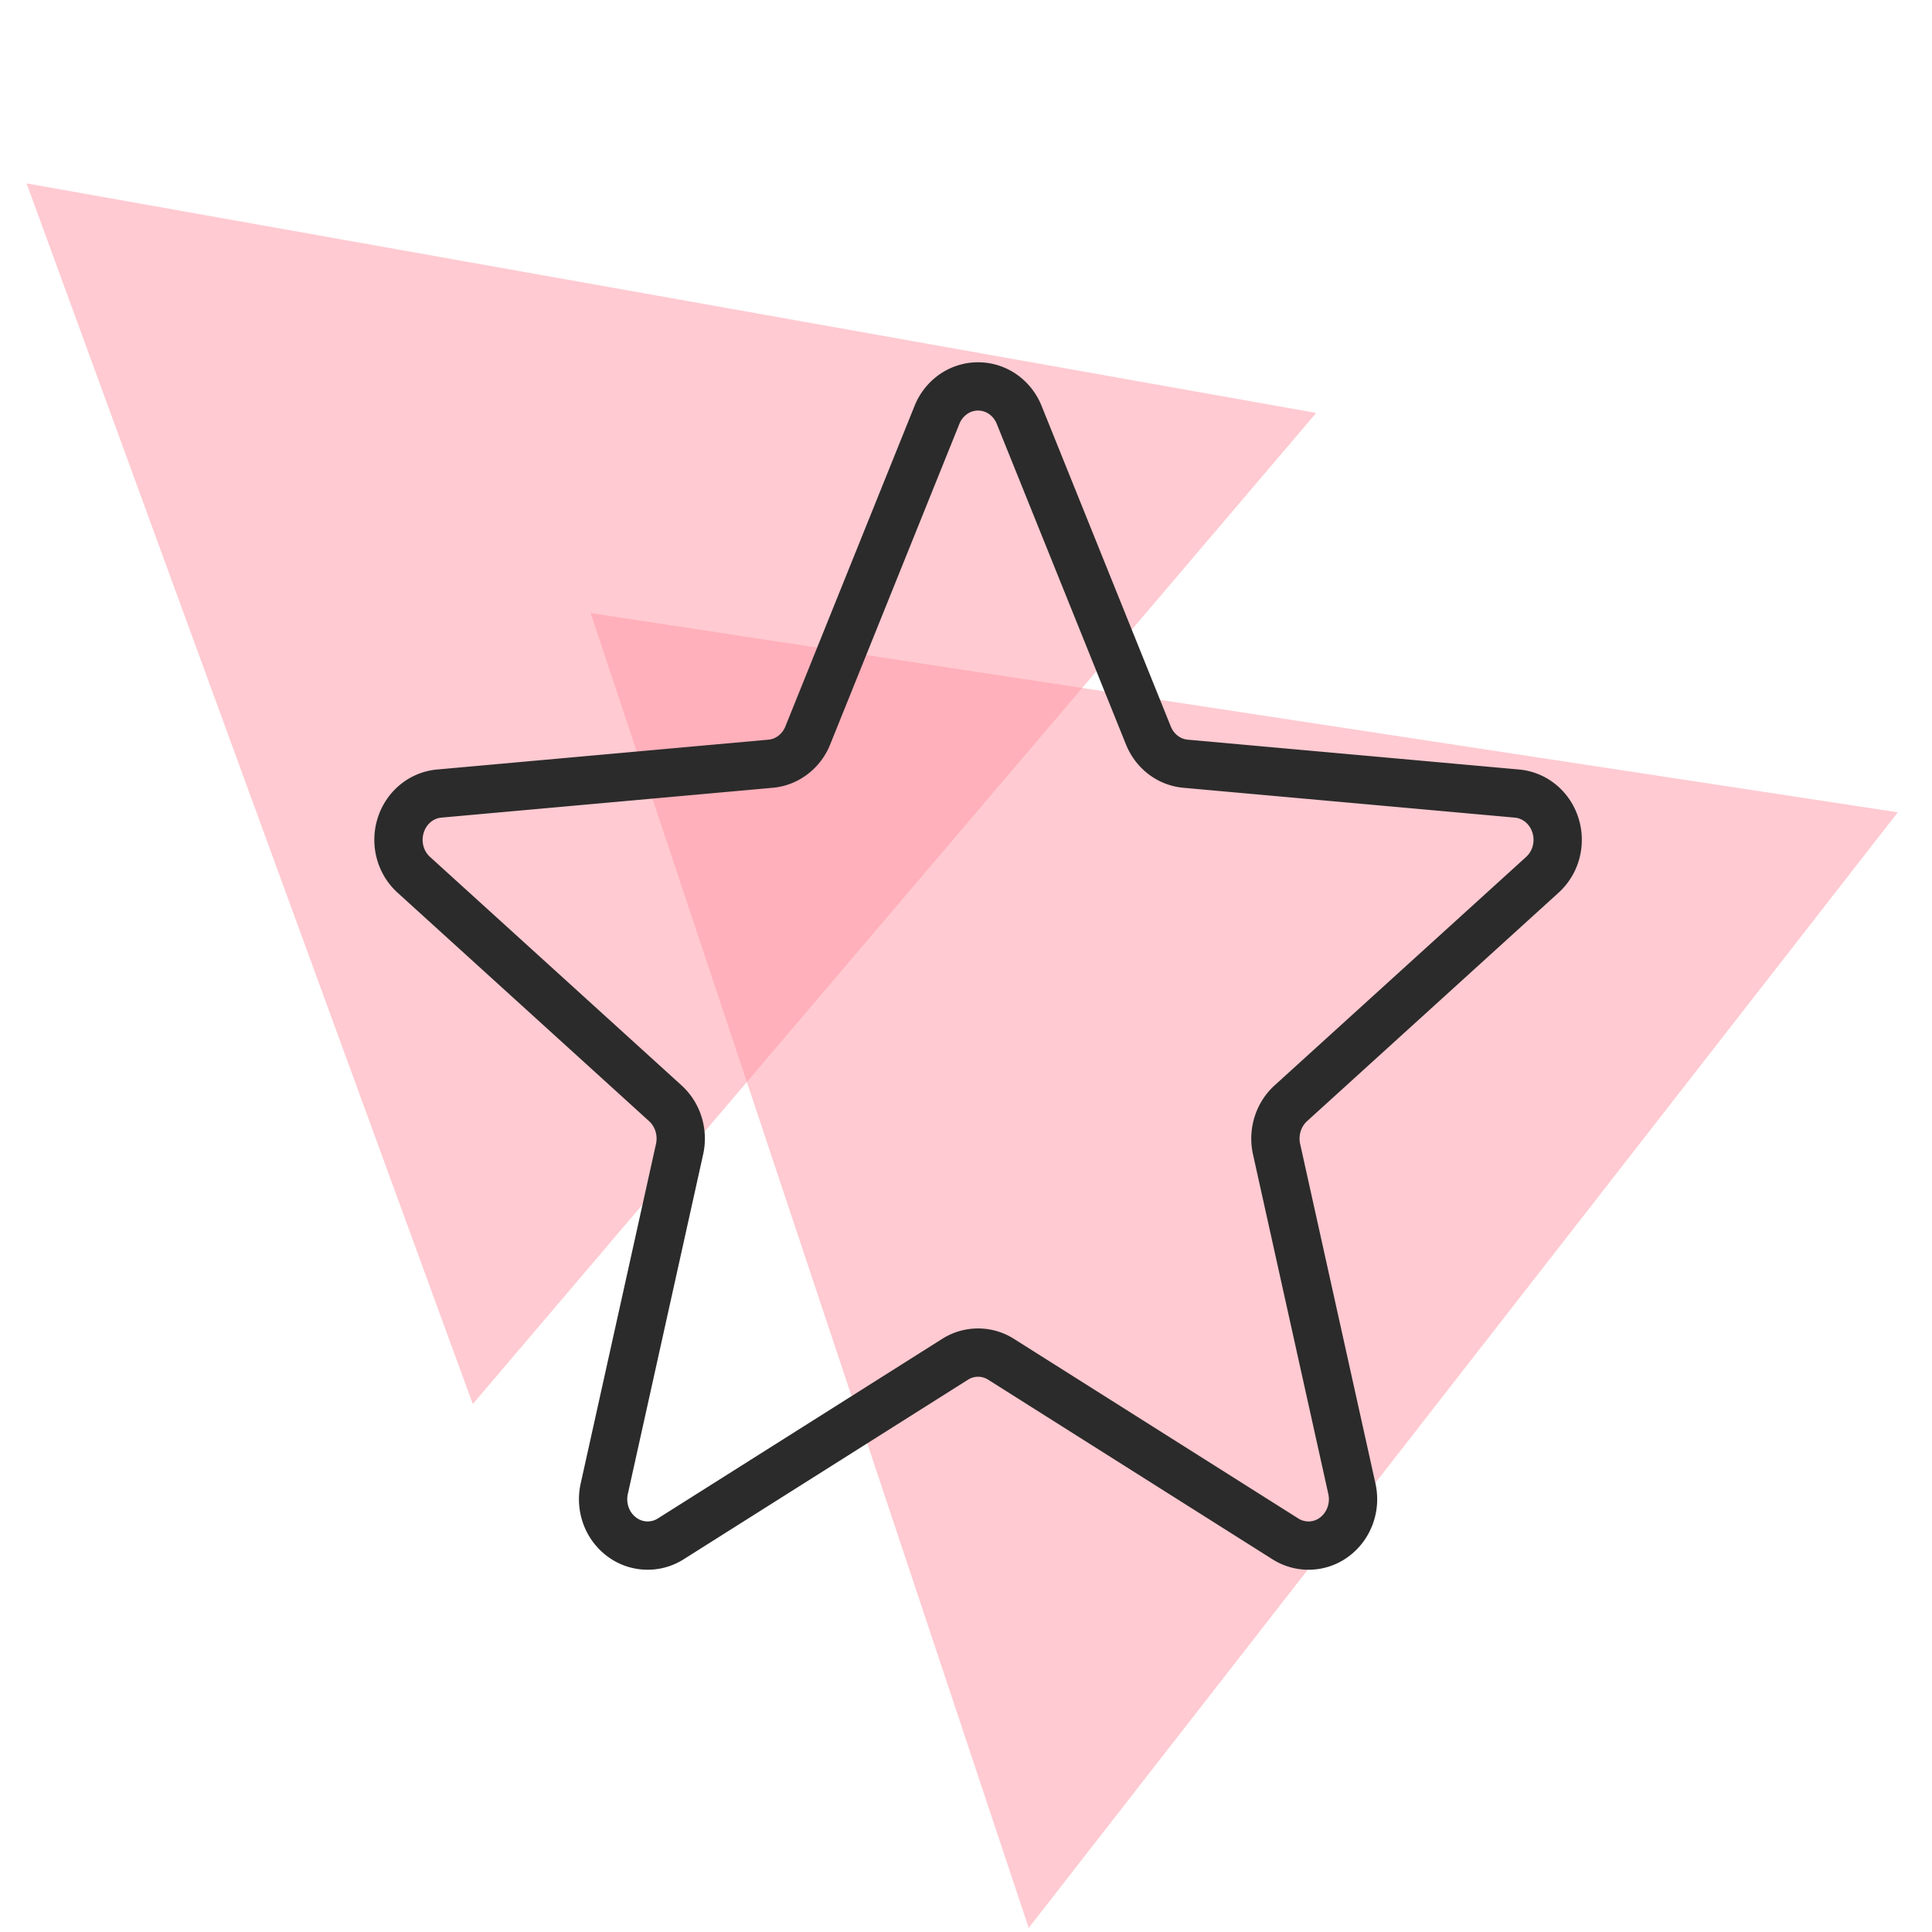 <svg width="80" height="80" viewBox="0 0 80 80" fill="none" xmlns="http://www.w3.org/2000/svg"><g clip-path="url(#a)"><path opacity=".5" d="M54.5 17.1 19.577 58.138 1.1 7.593 54.5 17.1Z" fill="#FF97A5"/><path opacity=".5" d="M78.584 33.635 42.597 79.831l-18.14-54.445 54.127 8.25Z" fill="#FF97A5"/><path d="m42.193 17.157 5.358 13.295c.13.323.341.603.612.81.271.206.591.331.926.362l13.714 1.235c.364.03.71.172.997.408.286.236.499.555.61.917.113.361.12.75.02 1.115a1.93 1.93 0 0 1-.58.939l-10.404 9.45c-.253.231-.441.53-.544.863-.103.334-.118.69-.042 1.032l3.118 14.059c.082.367.06.751-.067 1.105a1.92 1.92 0 0 1-.64.883 1.787 1.787 0 0 1-2.034.099L41.45 56.284a1.775 1.775 0 0 0-1.9 0l-11.786 7.444a1.787 1.787 0 0 1-2.034-.098 1.916 1.916 0 0 1-.642-.883 1.996 1.996 0 0 1-.066-1.105l3.118-14.06a2.018 2.018 0 0 0-.042-1.03 1.948 1.948 0 0 0-.544-.864l-10.404-9.45a1.93 1.93 0 0 1-.58-.939c-.1-.365-.093-.754.02-1.115.111-.362.324-.681.61-.917s.633-.378.997-.408l13.714-1.235c.335-.03.655-.156.926-.363a1.91 1.91 0 0 0 .612-.809l5.358-13.295c.143-.344.38-.636.68-.842a1.791 1.791 0 0 1 2.026 0c.3.206.537.498.68.842Z" stroke="#2B2B2B" stroke-width="2" stroke-linecap="round" stroke-linejoin="round"/></g><defs><clipPath id="a"><path fill="#fff" d="M0 0h80v80H0z"/></clipPath></defs></svg>